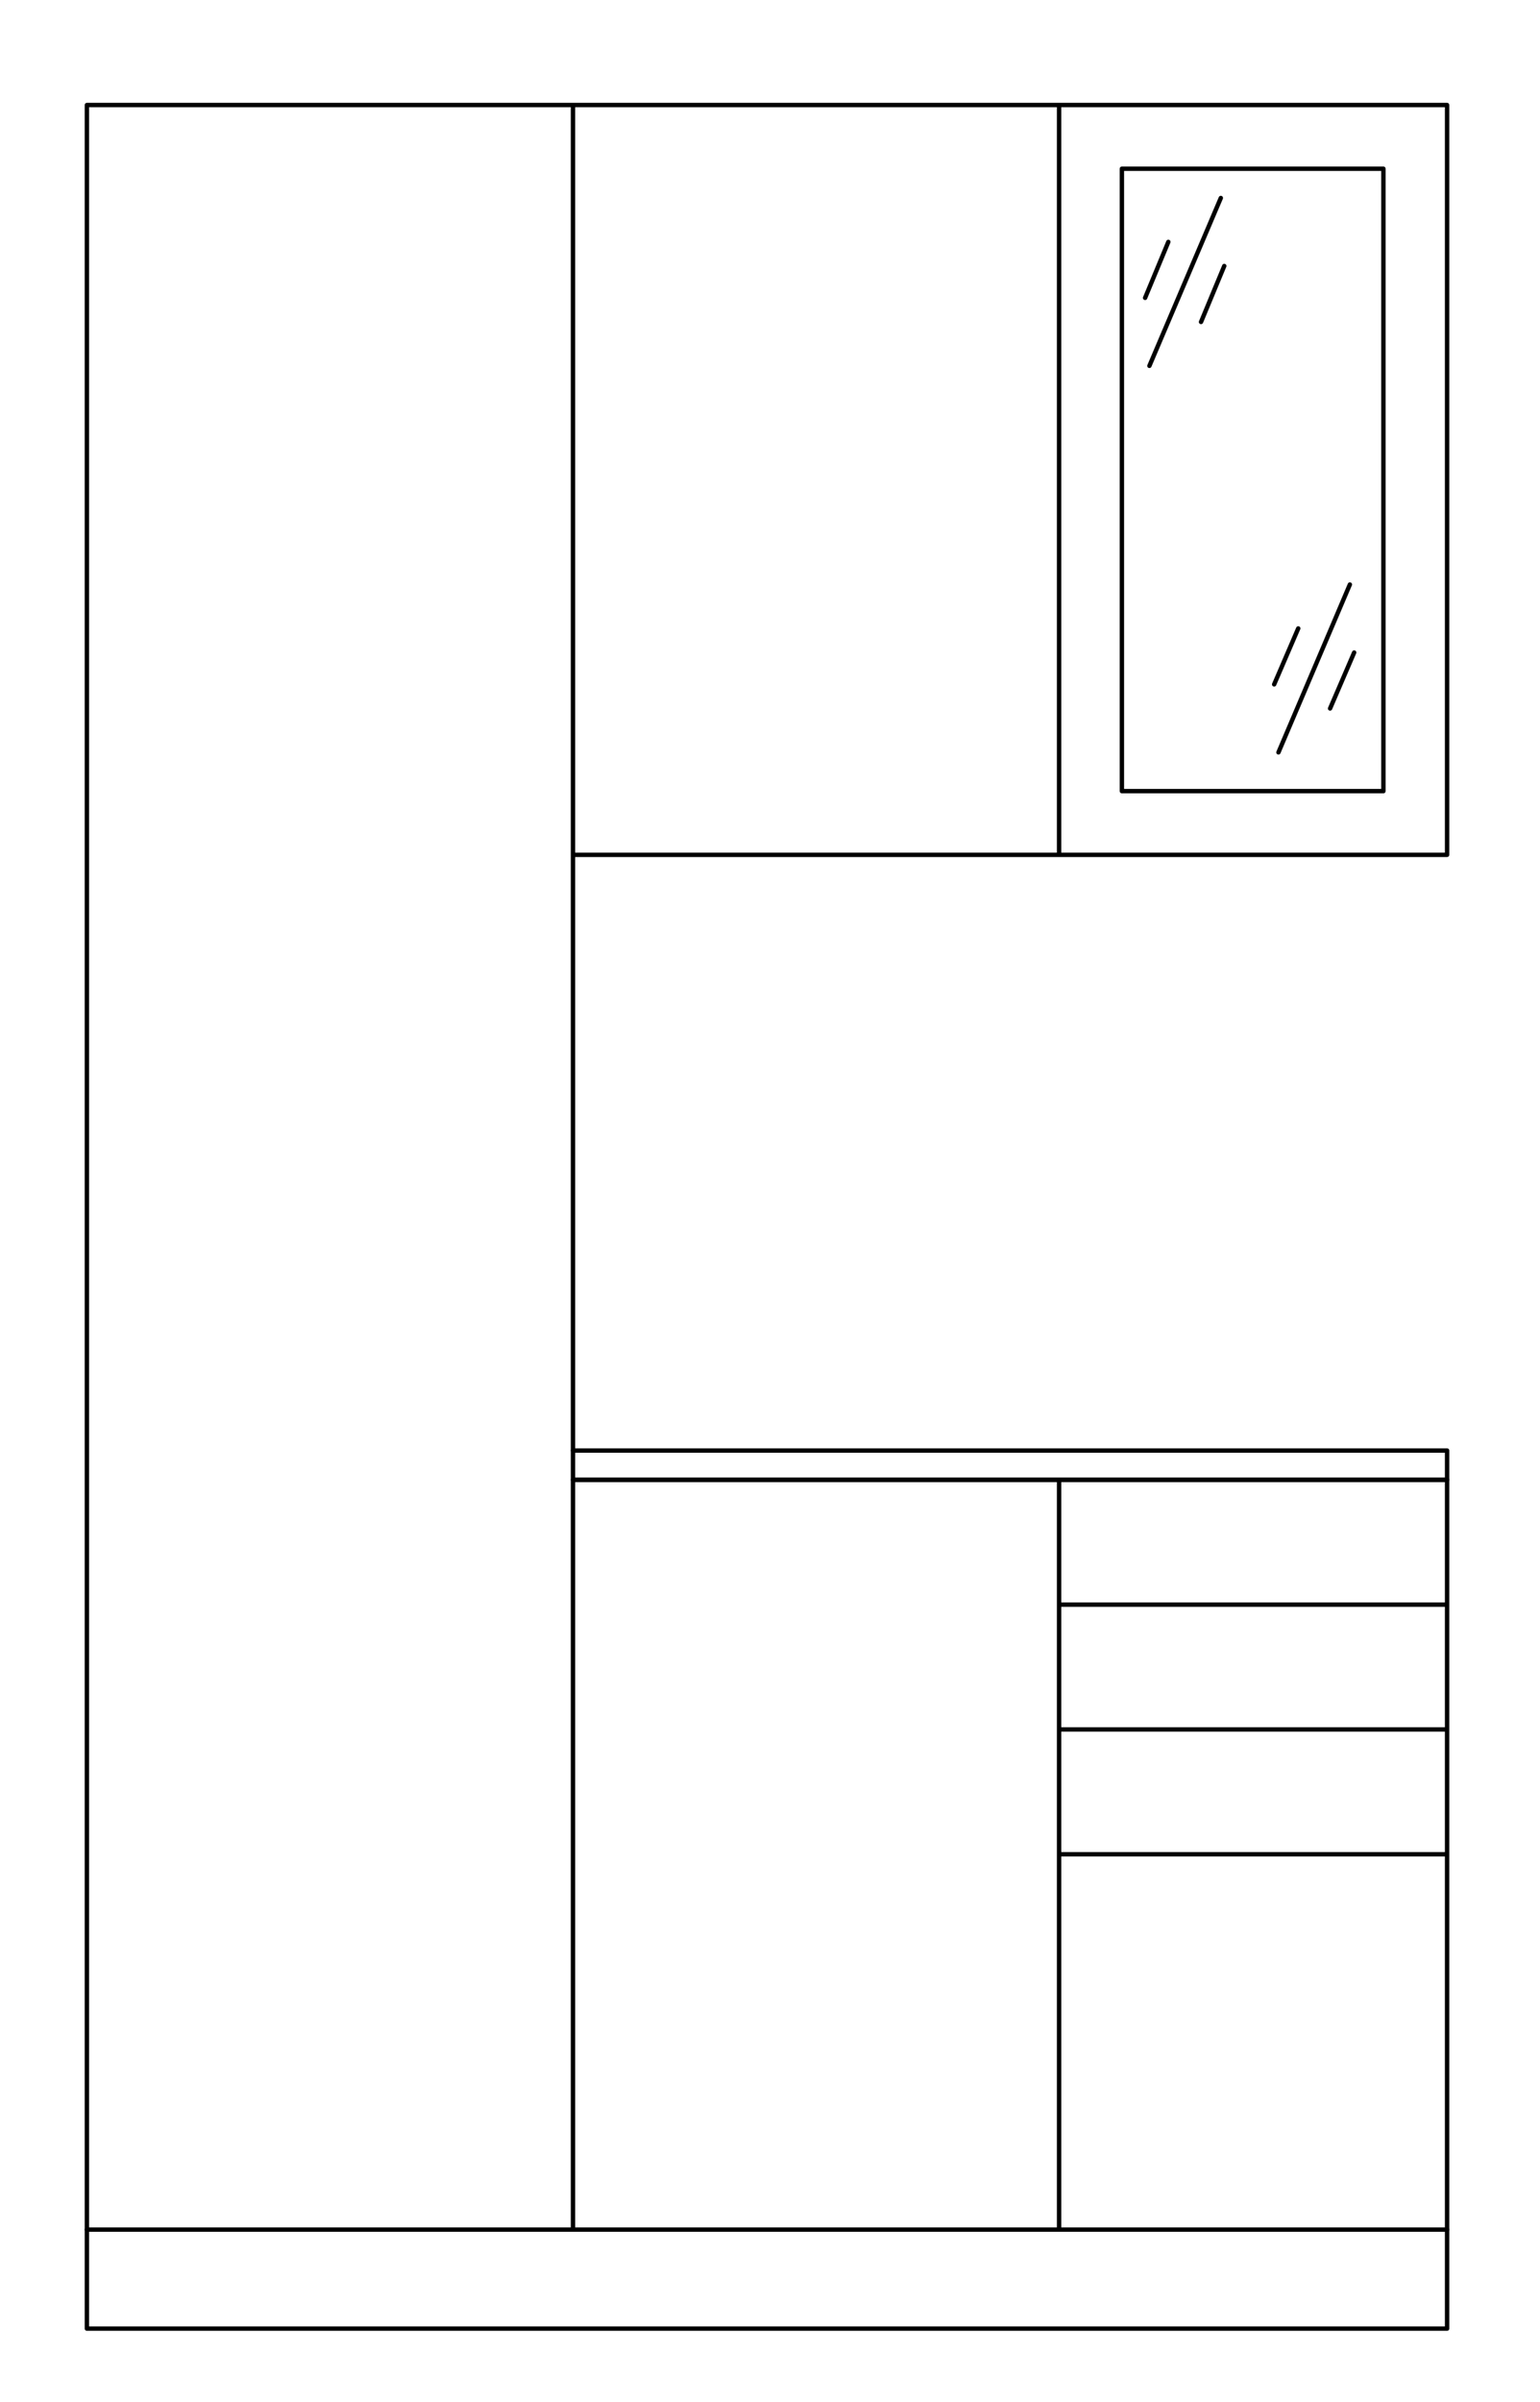 <?xml version="1.0" encoding="utf-8"?>
<!-- Generator: Adobe Illustrator 25.4.1, SVG Export Plug-In . SVG Version: 6.00 Build 0)  -->
<svg version="1.2" baseProfile="tiny" id="Lager_1" xmlns="http://www.w3.org/2000/svg" xmlns:xlink="http://www.w3.org/1999/xlink"
	 x="0px" y="0px" viewBox="0 0 179 279" overflow="visible" xml:space="preserve">
<path fill="none" stroke="#000000" stroke-width="0.51" stroke-linecap="round" stroke-linejoin="round" stroke-miterlimit="10" d="
	M157.4,75.8l-2.8,6.5 M150.9,73l-2.8,6.5 M156.9,67.9l-8.3,19.5 M142.3,30.9l-2.7,6.5 M135.8,28.1l-2.7,6.5 M141.9,23l-8.3,19.5
	 M168.2,270.5V259 M10.1,270.5h158.1 M10.1,259v11.5 M168.2,171.9H66.6 M168.2,168.5v3.4 M66.6,168.5h101.6"/>
<path fill="none" stroke="#000000" stroke-width="0.51" stroke-linecap="round" stroke-linejoin="round" stroke-miterlimit="10" d="
	M130.4,91.9V19.6 M160.8,91.9h-30.4 M160.8,19.6v72.3 M130.4,19.6h30.4 M160.8,19.6v72.3 M160.8,91.9h-30.4 M130.4,91.9V19.6
	 M130.4,19.6h30.4 M168.2,99.3V12.2 M168.2,12.2h-45.1 M123.1,12.2v87.1 M123.1,99.3h45.1 M10.1,12.2V259 M10.1,259h56.5 M66.6,259
	V12.2 M66.6,12.2H10.1 M66.6,12.2v87.1 M123.1,12.2H66.6 M123.1,99.3V12.2 M66.6,99.3h56.5 M123.1,171.9H66.6 M66.6,171.9V259
	 M66.6,259h56.5 M123.1,259v-87.1 M168.2,215.4h-45.1 M123.1,259h45.1 M168.2,259v-43.6 M123.1,215.4V259 M168.2,186.4v-14.5
	 M123.1,171.9v14.5 M168.2,171.9h-45.1 M123.1,186.4h45.1 M168.2,200.9v-14.5 M123.1,186.4v14.5 M123.1,200.9h45.1 M168.2,186.4
	h-45.1 M123.1,200.9v14.5 M123.1,215.4h45.1 M168.2,215.4v-14.5 M168.2,200.9h-45.1"/>
</svg>
